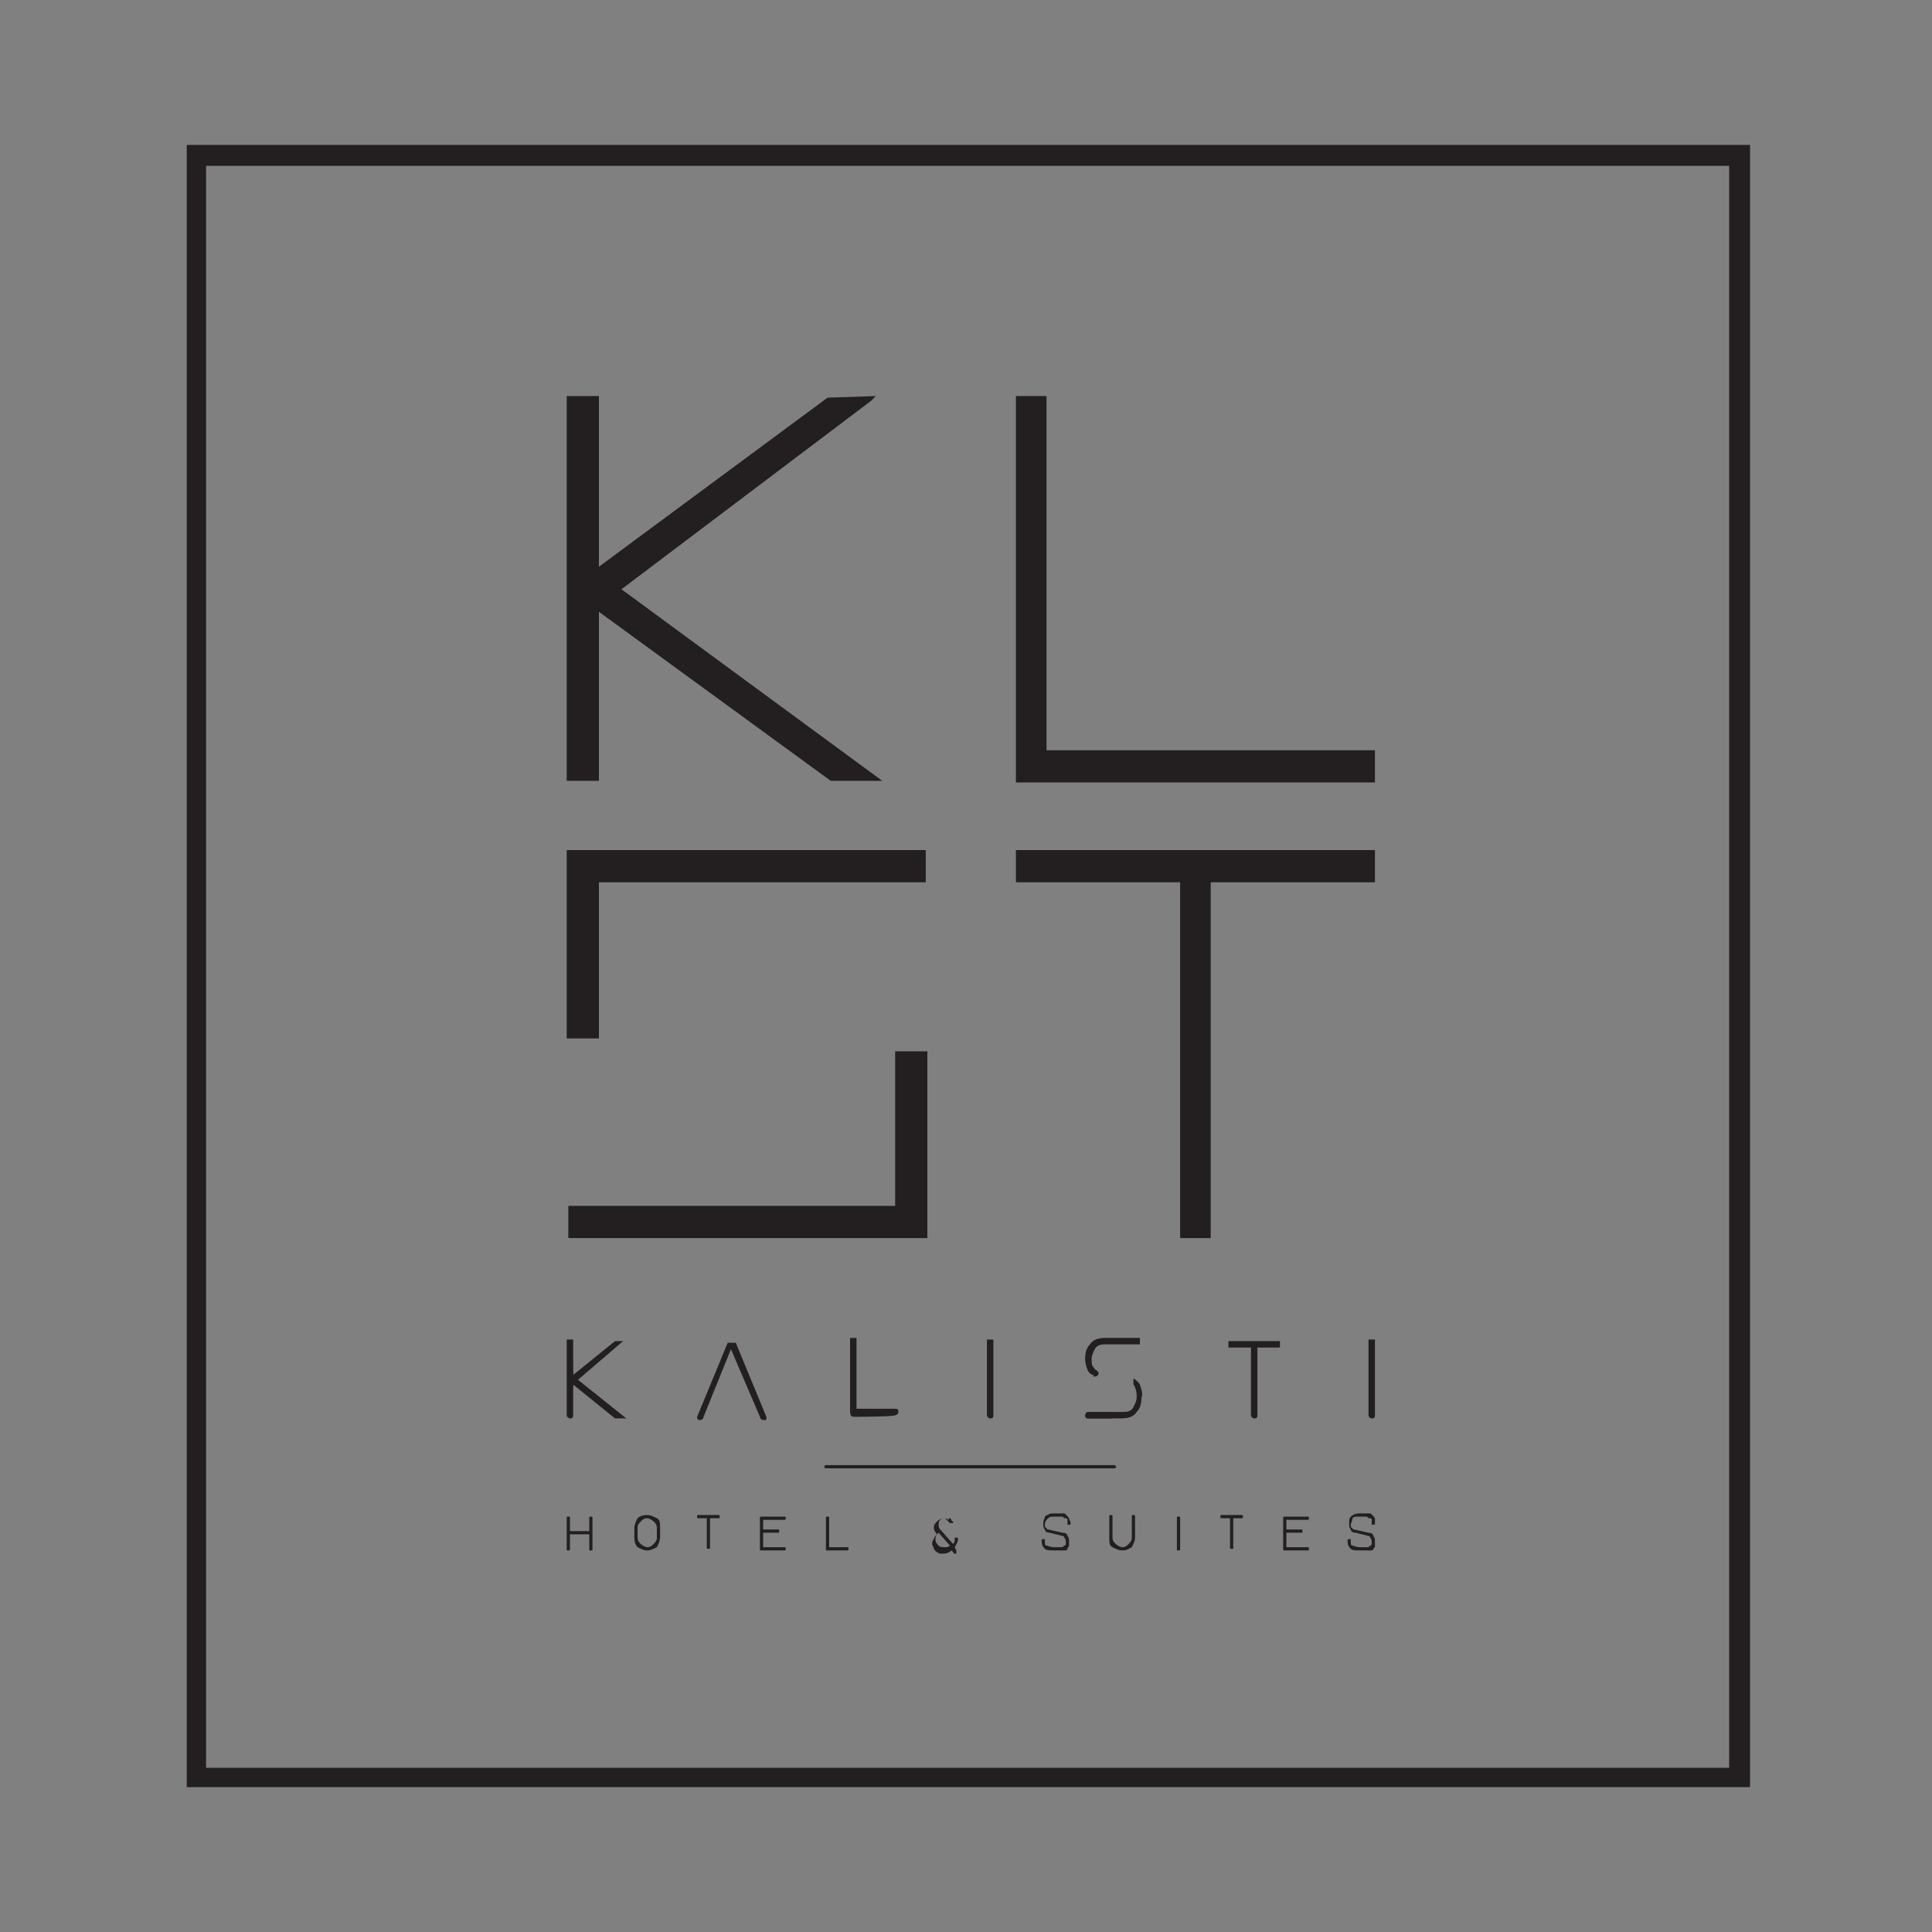 <?xml version="1.0" encoding="utf-8"?>
<!-- Generator: Adobe Illustrator 19.0.0, SVG Export Plug-In . SVG Version: 6.00 Build 0)  -->
<svg version="1.1" id="Layer_1" xmlns="http://www.w3.org/2000/svg" xmlns:xlink="http://www.w3.org/1999/xlink" x="0px" y="0px"
	 viewBox="-479 481 120 120" style="enable-background:new -479 481 120 120;" xml:space="preserve">
<rect x="-479" y="481" width="120" height="120" fill="#808080" stroke="none"/>
<style type="text/css">
	.st0{fill:#3DA8C0;}
	.st1{fill:#3EA9C1;}
	.st2{fill:#BFE2EA;}
	.st3{fill:#2A0B41;stroke:#FFFFFF;stroke-width:1.198;stroke-miterlimit:10;}
	.st4{fill:#FFFFFF;}
	.st5{fill:#231F20;}
</style>
<g>
	<g>
		<path class="st0" d="M-9819.4,5373.4v58.9h35.7v4.6h-40.6v-63.5H-9819.4z"/>
		<path class="st0" d="M-9739.1,5402.7h37.2v4.4h-37.2v25h40.1v4.7h-44.9v-63.5h43.8v4.6h-39L-9739.1,5402.7L-9739.1,5402.7z"/>
		<path class="st0" d="M-9645,5377.8h-22.9v-4.4h50.8v4.4h-22.9v59h-4.9L-9645,5377.8L-9645,5377.8z"/>
		<path class="st0" d="M-9523.3,5405.2c-0.1,16.7-10.7,32.7-32,32.7s-32-16.1-32-32.9c0-17.1,10.6-32.7,32-32.7
			C-9533.9,5372.4-9523.2,5388.1-9523.3,5405.2z M-9582.5,5405.1c0.1,14.3,9.2,28.3,27.2,28.3c18.1,0,27.3-14,27.3-28.3
			c0-14.7-9.1-28.2-27.3-28.2S-9582.6,5390.2-9582.5,5405.1z"/>
	</g>
</g>
<g>
	<circle class="st1" cx="-9536.3" cy="5381.5" r="10.9"/>
	<circle class="st2" cx="-9536.3" cy="5381.5" r="8"/>
	<circle class="st3" cx="-9536.3" cy="5381.5" r="3.5"/>
</g>
<g>
	<g>
		<g>
			<path class="st4" d="M-5483,3483.5v-58.9h-4.9v63.5h40.6v-4.6H-5483z"/>
			<path class="st4" d="M-5402.7,3483.4v-25h37.2v-4.4h-37.2v-24.7h39v-4.6h-43.8v63.5h44.9v-4.7h-40.1V3483.4z"/>
			<path class="st4" d="M-5331.6,3424.7v4.3h23v59.1h4.9V3429h22.9v-4.3H-5331.6L-5331.6,3424.7z"/>
			<path class="st4" d="M-5196.5,3431.9c-1-0.9-2-1.8-3.2-2.6c-0.1,0-0.1,0-0.2,0c-1.8,0-3.3,1.4-3.5,3.2c1.6,1.1,3,2.3,4.3,3.6
				c1.5-0.4,2.6-1.7,2.6-3.4C-5196.4,3432.4-5196.5,3432.1-5196.5,3431.9z M-5191,3439.1c-0.5-0.9-1.1-1.9-1.7-2.8
				c-0.8,1.5-2,2.7-3.4,3.5c0.5,0.8,1,1.7,1.4,2.5c2.1,4.2,3.1,9.1,3.1,14c0,14.3-9.2,28.3-27.3,28.3c-18,0-27.1-14-27.2-28.3
				c-0.1-15,9-28.2,27.2-28.2c3.2,0,6,0.4,8.6,1.1c0.9,0.3,1.9,0.6,2.7,1c0.5-1.6,1.5-2.9,2.7-3.9c-1-0.4-2-0.8-3-1.1
				c-3.3-1-7-1.6-11.1-1.6c-21.4,0-32,15.6-32,32.7c0,16.8,10.7,32.9,32,32.9s31.9-16.1,32-32.7
				C-5186.9,3450.3-5188.2,3444.2-5191,3439.1z"/>
		</g>
	</g>
	<g>
		<path class="st4" d="M-5199.9,3421.8c-3.1,0-6,1.3-8,3.4c-1.1,1.2-1.9,2.5-2.4,4.1c-0.4,1.1-0.5,2.2-0.5,3.4
			c0,6,4.9,10.9,10.9,10.9c1.9,0,3.6-0.5,5.2-1.3c1.5-0.8,2.7-1.9,3.7-3.3c1.3-1.8,2.1-4,2.1-6.4
			C-5189,3426.7-5193.9,3421.8-5199.9,3421.8z M-5196.1,3439.8c-1.1,0.6-2.4,0.9-3.7,0.9c-4.4,0-8-3.6-8-8c0-0.9,0.1-1.7,0.4-2.4
			c0.5-1.6,1.5-2.9,2.7-3.9c1.4-1.1,3.1-1.7,4.9-1.7c4.4,0,8,3.6,8,8c0,1.3-0.3,2.5-0.9,3.6
			C-5193.5,3437.8-5194.7,3439-5196.1,3439.8z M-5199.7,3429.3c-0.1,0-0.1,0-0.2,0c-1.8,0-3.3,1.4-3.5,3.2c0,0.1,0,0.2,0,0.3
			c0,1.9,1.6,3.5,3.5,3.5c0.3,0,0.6,0,0.9-0.1c1.5-0.4,2.6-1.7,2.6-3.4c0-0.3,0-0.6-0.1-0.9
			C-5196.9,3430.4-5198.2,3429.3-5199.7,3429.3z"/>
		<path class="st4" d="M-5196.4,3432.7c0,1.6-1.1,3-2.6,3.4c-0.3,0.1-0.6,0.1-0.9,0.1c-1.9,0-3.5-1.5-3.5-3.5c0-0.1,0-0.2,0-0.3
			c0.1-1.8,1.6-3.2,3.5-3.2c0.1,0,0.1,0,0.2,0c1.5,0.1,2.8,1.2,3.2,2.6C-5196.5,3432.1-5196.4,3432.4-5196.4,3432.7z"/>
		<path class="st4" d="M-5196.4,3432.7c0,1.6-1.1,3-2.6,3.4c-0.3,0.1-0.6,0.1-0.9,0.1c-1.9,0-3.5-1.5-3.5-3.5c0-0.1,0-0.2,0-0.3
			c0.1-1.8,1.6-3.2,3.5-3.2c0.1,0,0.1,0,0.2,0c1.5,0.1,2.8,1.2,3.2,2.6C-5196.5,3432.1-5196.4,3432.4-5196.4,3432.7z"/>
	</g>
</g>
<path id="XMLID_53_" class="st5" d="M-370.3,592h-97.1V490h97.1L-370.3,592L-370.3,592z M-466.2,590.8h94.6v-99.5h-94.6V590.8z"/>
<g id="XMLID_41_">
	<g id="XMLID_2_">
		<g id="XMLID_17_">
			<path id="XMLID_33_" class="st5" d="M-443.6,577.2c0,0.1,0,0.1-0.1,0.1c-0.1,0-0.1,0-0.1-0.1v-1.9c0-0.1,0-0.1,0.1-0.1
				c0.1,0,0.1,0,0.1,0.1v0.8h1.2v-0.8c0-0.1,0-0.1,0.1-0.1c0.1,0,0.1,0,0.1,0.1v1.9c0,0.1,0,0.1-0.1,0.1c-0.1,0-0.1,0-0.1-0.1v-0.9
				h-1.2L-443.6,577.2L-443.6,577.2z"/>
			<path id="XMLID_30_" class="st5" d="M-438.8,577.3c-0.2,0-0.4-0.1-0.6-0.2c-0.1-0.1-0.2-0.3-0.2-0.6v-0.6c0-0.2,0.1-0.4,0.2-0.6
				c0.1-0.1,0.3-0.2,0.6-0.2c0.2,0,0.4,0.1,0.6,0.2c0.2,0.1,0.2,0.3,0.2,0.6v0.6c0,0.2-0.1,0.4-0.2,0.6
				C-438.4,577.2-438.6,577.3-438.8,577.3z M-438.4,575.5c-0.1-0.1-0.3-0.2-0.4-0.2c-0.2,0-0.3,0.1-0.4,0.2
				c-0.1,0.1-0.2,0.2-0.2,0.4v0.6c0,0.2,0.1,0.3,0.2,0.4c0.1,0.1,0.3,0.2,0.4,0.2c0.2,0,0.3-0.1,0.4-0.2c0.1-0.1,0.2-0.2,0.2-0.4
				v-0.6C-438.2,575.7-438.3,575.6-438.4,575.5z"/>
			<path id="XMLID_29_" class="st5" d="M-434.4,575.1c0.1,0,0.1,0,0.1,0.1c0,0.1,0,0.1-0.1,0.1h-0.5v1.8c0,0,0,0.1,0,0.1
				c0,0-0.1,0-0.1,0c-0.1,0-0.1,0-0.1-0.1v-1.8h-0.5c-0.1,0-0.1,0-0.1-0.1c0-0.1,0-0.1,0.1-0.1L-434.4,575.1L-434.4,575.1z"/>
			<path id="XMLID_28_" class="st5" d="M-431.6,576.2v0.9h1.3c0.1,0,0.1,0,0.1,0.1c0,0.1,0,0.1-0.1,0.1h-1.4c-0.1,0-0.1,0-0.1-0.1
				v-1.9c0-0.1,0-0.1,0.1-0.1h1.4c0.1,0,0.1,0,0.1,0.1c0,0.1,0,0.1-0.1,0.1h-1.3v0.6h0.9c0.1,0,0.1,0,0.1,0.1c0,0.1,0,0.1-0.1,0.1
				C-430.7,576.2-431.6,576.2-431.6,576.2z"/>
			<path id="XMLID_27_" class="st5" d="M-427.6,577.3c-0.1,0-0.1,0-0.1-0.1v-1.9c0-0.1,0-0.1,0.1-0.1c0.1,0,0.1,0,0.1,0.1v1.8h1.1
				c0.1,0,0.1,0,0.1,0.1c0,0.1,0,0.1-0.1,0.1L-427.6,577.3L-427.6,577.3z"/>
			<path id="XMLID_24_" class="st5" d="M-419.9,575.4c0,0.1,0.1,0.1,0.1,0.1c0,0,0,0,0,0.1c0,0,0,0-0.1,0c0,0-0.1,0-0.1,0
				c0,0-0.1-0.1-0.1-0.1c0,0-0.1-0.1-0.1-0.1c0,0-0.1-0.1-0.1-0.1c-0.1,0-0.2,0-0.3,0.1c-0.1,0.1-0.1,0.2-0.1,0.3
				c0,0.1,0,0.2,0.1,0.3l0.8,0.9c0.1-0.1,0.1-0.2,0.1-0.3c0-0.1,0-0.1,0.1-0.1c0.1,0,0.1,0,0.1,0.1c0,0.2-0.1,0.3-0.2,0.5l0.1,0.2
				c0,0,0,0,0,0.1c0,0,0,0.1,0,0.1c0,0,0,0-0.1,0c0,0-0.1,0-0.1-0.1l-0.1-0.1c-0.1,0.1-0.3,0.2-0.5,0.2c-0.1,0-0.2,0-0.2,0
				c-0.1,0-0.2-0.1-0.2-0.1c-0.1,0-0.1-0.1-0.2-0.2c0-0.1-0.1-0.2-0.1-0.3c0-0.1,0-0.2,0.1-0.3c0-0.1,0.1-0.2,0.2-0.3l0,0
				c-0.1-0.1-0.2-0.3-0.2-0.4c0-0.2,0.1-0.3,0.2-0.4c0.1-0.1,0.3-0.2,0.4-0.2c0.1,0,0.2,0,0.3,0.1C-420,575.2-420,575.3-419.9,575.4
				z M-420,577l-0.7-0.8c-0.1,0.1-0.2,0.2-0.2,0.4c0,0.2,0.1,0.3,0.2,0.4c0.1,0.1,0.2,0.1,0.4,0.1C-420.2,577.1-420.1,577.1-420,577
				z"/>
			<path id="XMLID_23_" class="st5" d="M-414.1,575.7c0,0.1,0,0.2,0.1,0.2c0,0.1,0.1,0.1,0.1,0.1l0.9,0.2c0.2,0,0.3,0.1,0.3,0.2
				c0.1,0.1,0.1,0.2,0.1,0.4c0,0.1,0,0.1,0,0.2c0,0.1-0.1,0.1-0.1,0.2c0,0.1-0.1,0.1-0.2,0.1c-0.1,0-0.2,0-0.3,0h-0.3
				c-0.3,0-0.5,0-0.6-0.1c-0.1-0.1-0.2-0.2-0.2-0.5c0-0.1,0-0.1,0.1-0.1c0,0,0.1,0,0.1,0c0,0,0,0.1,0,0.1c0,0.2,0,0.3,0.1,0.3
				c0.1,0,0.2,0.1,0.5,0.1h0.4c0.1,0,0.1,0,0.2-0.1c0.1,0,0.1-0.1,0.1-0.1c0,0,0-0.1,0-0.1c0-0.1,0-0.2-0.1-0.3
				c0-0.1-0.1-0.1-0.1-0.1l-0.8-0.2c-0.2,0-0.3-0.1-0.3-0.2c-0.1-0.1-0.1-0.2-0.1-0.4c0-0.2,0.1-0.3,0.1-0.4
				c0.1-0.1,0.3-0.2,0.5-0.2h0.3c0.1,0,0.3,0,0.3,0c0.1,0,0.2,0,0.2,0.1c0.1,0,0.1,0.1,0.2,0.2c0,0.1,0.1,0.2,0.1,0.3
				c0,0.1,0,0.1-0.1,0.1c0,0-0.1,0-0.1,0c0,0,0-0.1,0-0.1c0-0.1,0-0.2,0-0.2c0-0.1-0.1-0.1-0.1-0.1c-0.1,0-0.1,0-0.2-0.1
				c-0.1,0-0.2,0-0.3,0h-0.3c-0.1,0-0.2,0-0.3,0.1C-414.1,575.5-414.1,575.6-414.1,575.7z"/>
			<path id="XMLID_22_" class="st5" d="M-408.7,575.2c0-0.1,0-0.1,0.1-0.1c0.1,0,0.1,0,0.1,0.1v1.3c0,0.2-0.1,0.4-0.2,0.6
				c-0.2,0.1-0.3,0.2-0.6,0.2c-0.2,0-0.4-0.1-0.6-0.2c-0.2-0.1-0.2-0.3-0.2-0.6v-1.3c0-0.1,0-0.1,0.1-0.1c0.1,0,0.1,0,0.1,0.1v1.3
				c0,0.2,0.1,0.3,0.2,0.4c0.1,0.1,0.3,0.2,0.4,0.2c0.2,0,0.3-0.1,0.4-0.2c0.1-0.1,0.2-0.2,0.2-0.4V575.2L-408.7,575.2z"/>
			<path id="XMLID_21_" class="st5" d="M-405.7,577.2c0,0.1,0,0.1-0.1,0.1c-0.1,0-0.1,0-0.1-0.1v-1.9c0-0.1,0-0.1,0.1-0.1
				c0.1,0,0.1,0,0.1,0.1L-405.7,577.2L-405.7,577.2z"/>
			<path id="XMLID_20_" class="st5" d="M-401.9,575.1c0.1,0,0.1,0,0.1,0.1c0,0.1,0,0.1-0.1,0.1h-0.5v1.8c0,0,0,0.1,0,0.1
				c0,0-0.1,0-0.1,0c-0.1,0-0.1,0-0.1-0.1v-1.8h-0.5c-0.1,0-0.1,0-0.1-0.1c0-0.1,0-0.1,0.1-0.1L-401.9,575.1L-401.9,575.1z"/>
			<path id="XMLID_19_" class="st5" d="M-399.1,576.2v0.9h1.3c0.1,0,0.1,0,0.1,0.1c0,0.1,0,0.1-0.1,0.1h-1.4c-0.1,0-0.1,0-0.1-0.1
				v-1.9c0-0.1,0-0.1,0.1-0.1h1.4c0.1,0,0.1,0,0.1,0.1c0,0.1,0,0.1-0.1,0.1h-1.3v0.6h0.9c0.1,0,0.1,0,0.1,0.1c0,0.1,0,0.1-0.1,0.1
				C-398.2,576.2-399.1,576.2-399.1,576.2z"/>
			<path id="XMLID_18_" class="st5" d="M-395.1,575.7c0,0.1,0,0.2,0.1,0.2c0,0.1,0.1,0.1,0.1,0.1l0.9,0.2c0.2,0,0.3,0.1,0.3,0.2
				c0.1,0.1,0.1,0.2,0.1,0.4c0,0.1,0,0.1,0,0.2c0,0.1,0,0.1-0.1,0.2c0,0.1-0.1,0.1-0.2,0.1c-0.1,0-0.2,0-0.3,0h-0.3
				c-0.3,0-0.5,0-0.6-0.1c-0.1-0.1-0.2-0.2-0.2-0.5c0-0.1,0-0.1,0.1-0.1c0,0,0.1,0,0.1,0c0,0,0,0.1,0,0.1c0,0.2,0,0.3,0.1,0.3
				c0.1,0,0.2,0.1,0.5,0.1h0.4c0.1,0,0.1,0,0.2-0.1c0.1,0,0.1-0.1,0.1-0.1c0,0,0-0.1,0-0.1c0-0.1,0-0.2-0.1-0.3
				c0-0.1-0.1-0.1-0.1-0.1l-0.8-0.2c-0.2,0-0.3-0.1-0.3-0.2c-0.1-0.1-0.1-0.2-0.1-0.4c0-0.2,0-0.3,0.1-0.4c0.1-0.1,0.3-0.2,0.5-0.2
				h0.3c0.1,0,0.2,0,0.3,0c0.1,0,0.2,0,0.2,0.1c0.1,0,0.1,0.1,0.2,0.2c0,0.1,0,0.2,0,0.3c0,0.1,0,0.1-0.1,0.1c0,0-0.1,0-0.1,0
				c0,0,0-0.1,0-0.1c0-0.1,0-0.2,0-0.2c0-0.1-0.1-0.1-0.1-0.1c-0.1,0-0.1,0-0.2-0.1c-0.1,0-0.2,0-0.3,0h-0.3c-0.1,0-0.2,0-0.3,0.1
				C-395,575.5-395.1,575.6-395.1,575.7z"/>
		</g>
		<path id="XMLID_16_" class="st5" d="M-433.6,564.8l-1.7,4.2c0,0.1-0.1,0.2-0.2,0.2c0,0-0.1,0-0.1,0c0,0-0.1-0.1-0.1-0.1
			c0,0,0-0.1,0-0.1l1.9-4.6h0.5l1.9,4.6c0,0,0,0.1,0,0.1c0,0.1,0,0.1-0.1,0.1c0,0-0.1,0-0.1,0c-0.1,0-0.2-0.1-0.2-0.2L-433.6,564.8z
			"/>
		<path id="XMLID_15_" class="st5" d="M-426,569c-0.1,0-0.2-0.1-0.2-0.3v-4.6h0.4v4.4h2.4c0.2,0,0.2,0.1,0.2,0.2
			c0,0.1-0.1,0.2-0.2,0.2C-423.4,569-426,569-426,569z"/>
		<path id="XMLID_14_" class="st5" d="M-417.3,568.9c0,0.2-0.1,0.2-0.2,0.2c-0.1,0-0.2-0.1-0.2-0.2v-4.7h0.4V568.9L-417.3,568.9z"/>
		<path id="XMLID_13_" class="st5" d="M-443.4,568.9c0,0.2-0.1,0.2-0.2,0.2c-0.1,0-0.2-0.1-0.2-0.2v-4.7h0.4V568.9z"/>
		<path id="XMLID_12_" class="st5" d="M-399.5,564.3v0.4h-1.4v4.2c0,0.2-0.1,0.2-0.2,0.2c-0.1,0-0.2-0.1-0.2-0.2v-4.2h-1.4v-0.4
			H-399.5z"/>
		<path id="XMLID_11_" class="st5" d="M-393.6,568.9c0,0.2-0.1,0.2-0.2,0.2c-0.1,0-0.2-0.1-0.2-0.2v-4.7h0.4V568.9z"/>
		<polygon id="XMLID_10_" class="st5" points="-443.1,566.7 -440.3,564.3 -440.2,564.3 -440.8,564.3 -440.8,564.3 -443.4,566.4 
			-443.5,564.3 -443.7,564.3 -443.7,568.3 -443.5,568.3 -443.4,567 -440.8,569.1 -440.8,569.1 -440.1,569.1 		"/>
		<g id="XMLID_8_">
			<path id="XMLID_9_" class="st5" d="M-409.8,572.2h-17.9c-0.1,0-0.1-0.1-0.1-0.1c0-0.1,0.1-0.1,0.1-0.1h17.9
				c0.1,0,0.1,0.1,0.1,0.1C-409.6,572.1-409.7,572.2-409.8,572.2z"/>
		</g>
		<path id="XMLID_7_" class="st5" d="M-411.4,569.1c-0.2,0-0.2-0.1-0.2-0.2c0-0.1,0.1-0.2,0.2-0.2h1.5v0.4
			C-409.9,569.1-411.4,569.1-411.4,569.1z"/>
		<g id="XMLID_4_">
			<path id="XMLID_6_" class="st5" d="M-408.2,567c-0.1-0.2-0.3-0.3-0.4-0.4v0.4c0,0,0.1,0.1,0.1,0.2c0.1,0.2,0.1,0.4,0.1,0.6
				c0,0.2-0.1,0.4-0.2,0.6c-0.1,0.2-0.3,0.3-0.6,0.3h-2.3v0.4h2.1c0.5,0,0.8-0.1,1-0.4c0.2-0.2,0.3-0.5,0.3-0.9
				C-408,567.6-408.1,567.3-408.2,567z"/>
			<path id="XMLID_5_" class="st5" d="M-411.1,565.9c-0.1-0.1-0.1-0.3-0.1-0.5c0-0.2,0.1-0.4,0.2-0.6c0.1-0.2,0.3-0.3,0.6-0.3h2.2
				v-0.4h-2.1c-0.5,0-0.8,0.1-1,0.4c-0.2,0.2-0.3,0.5-0.3,0.9c0,0.3,0.1,0.6,0.2,0.8c0.1,0.1,0.2,0.2,0.3,0.2
				c0.1,0.1,0.2-0.3,0.2-0.3C-411,566.1-411,566-411.1,565.9z"/>
		</g>
		<path id="XMLID_3_" class="st5" d="M-410.9,566.1c0.1,0.1,0.2,0.2,0.1,0.3c-0.1,0.1-0.1,0.1-0.3,0.1l0,0l0.1-0.4L-410.9,566.1z"/>
	</g>
	<g id="XMLID_40_">
		<g id="XMLID_50_">
			<polygon id="XMLID_37_" class="st5" points="-441.8,519 -427.4,529.5 -427.3,529.5 -424.2,529.5 -440.4,517.6 -424.9,505.9 
				-424.6,505.6 -427.6,505.7 -427.6,505.7 -441.8,516.2 -441.8,505.6 -443.8,505.6 -443.8,529.5 -441.8,529.5 			"/>
		</g>
		<g id="XMLID_48_">
			<polygon id="XMLID_36_" class="st5" points="-441.8,535.8 -421.5,535.8 -421.5,533.8 -443.8,533.8 -443.8,545.5 -441.8,545.5 			
				"/>
		</g>
		<g id="XMLID_46_">
			<polygon id="XMLID_35_" class="st5" points="-415.9,533.8 -415.9,535.8 -405.7,535.8 -405.7,557.9 -403.8,557.9 -403.8,535.8 
				-393.6,535.8 -393.6,533.8 			"/>
		</g>
		<g id="XMLID_44_">
			<polygon id="XMLID_34_" class="st5" points="-414,527.6 -414,505.6 -415.9,505.6 -415.9,529.5 -415.9,529.6 -393.6,529.6 
				-393.6,527.6 			"/>
		</g>
		<g id="XMLID_42_">
			<polygon id="XMLID_1_" class="st5" points="-423.4,555.9 -443.7,555.9 -443.7,557.9 -421.4,557.9 -421.4,546.3 -423.4,546.3 			
				"/>
		</g>
	</g>
</g>
</svg>
